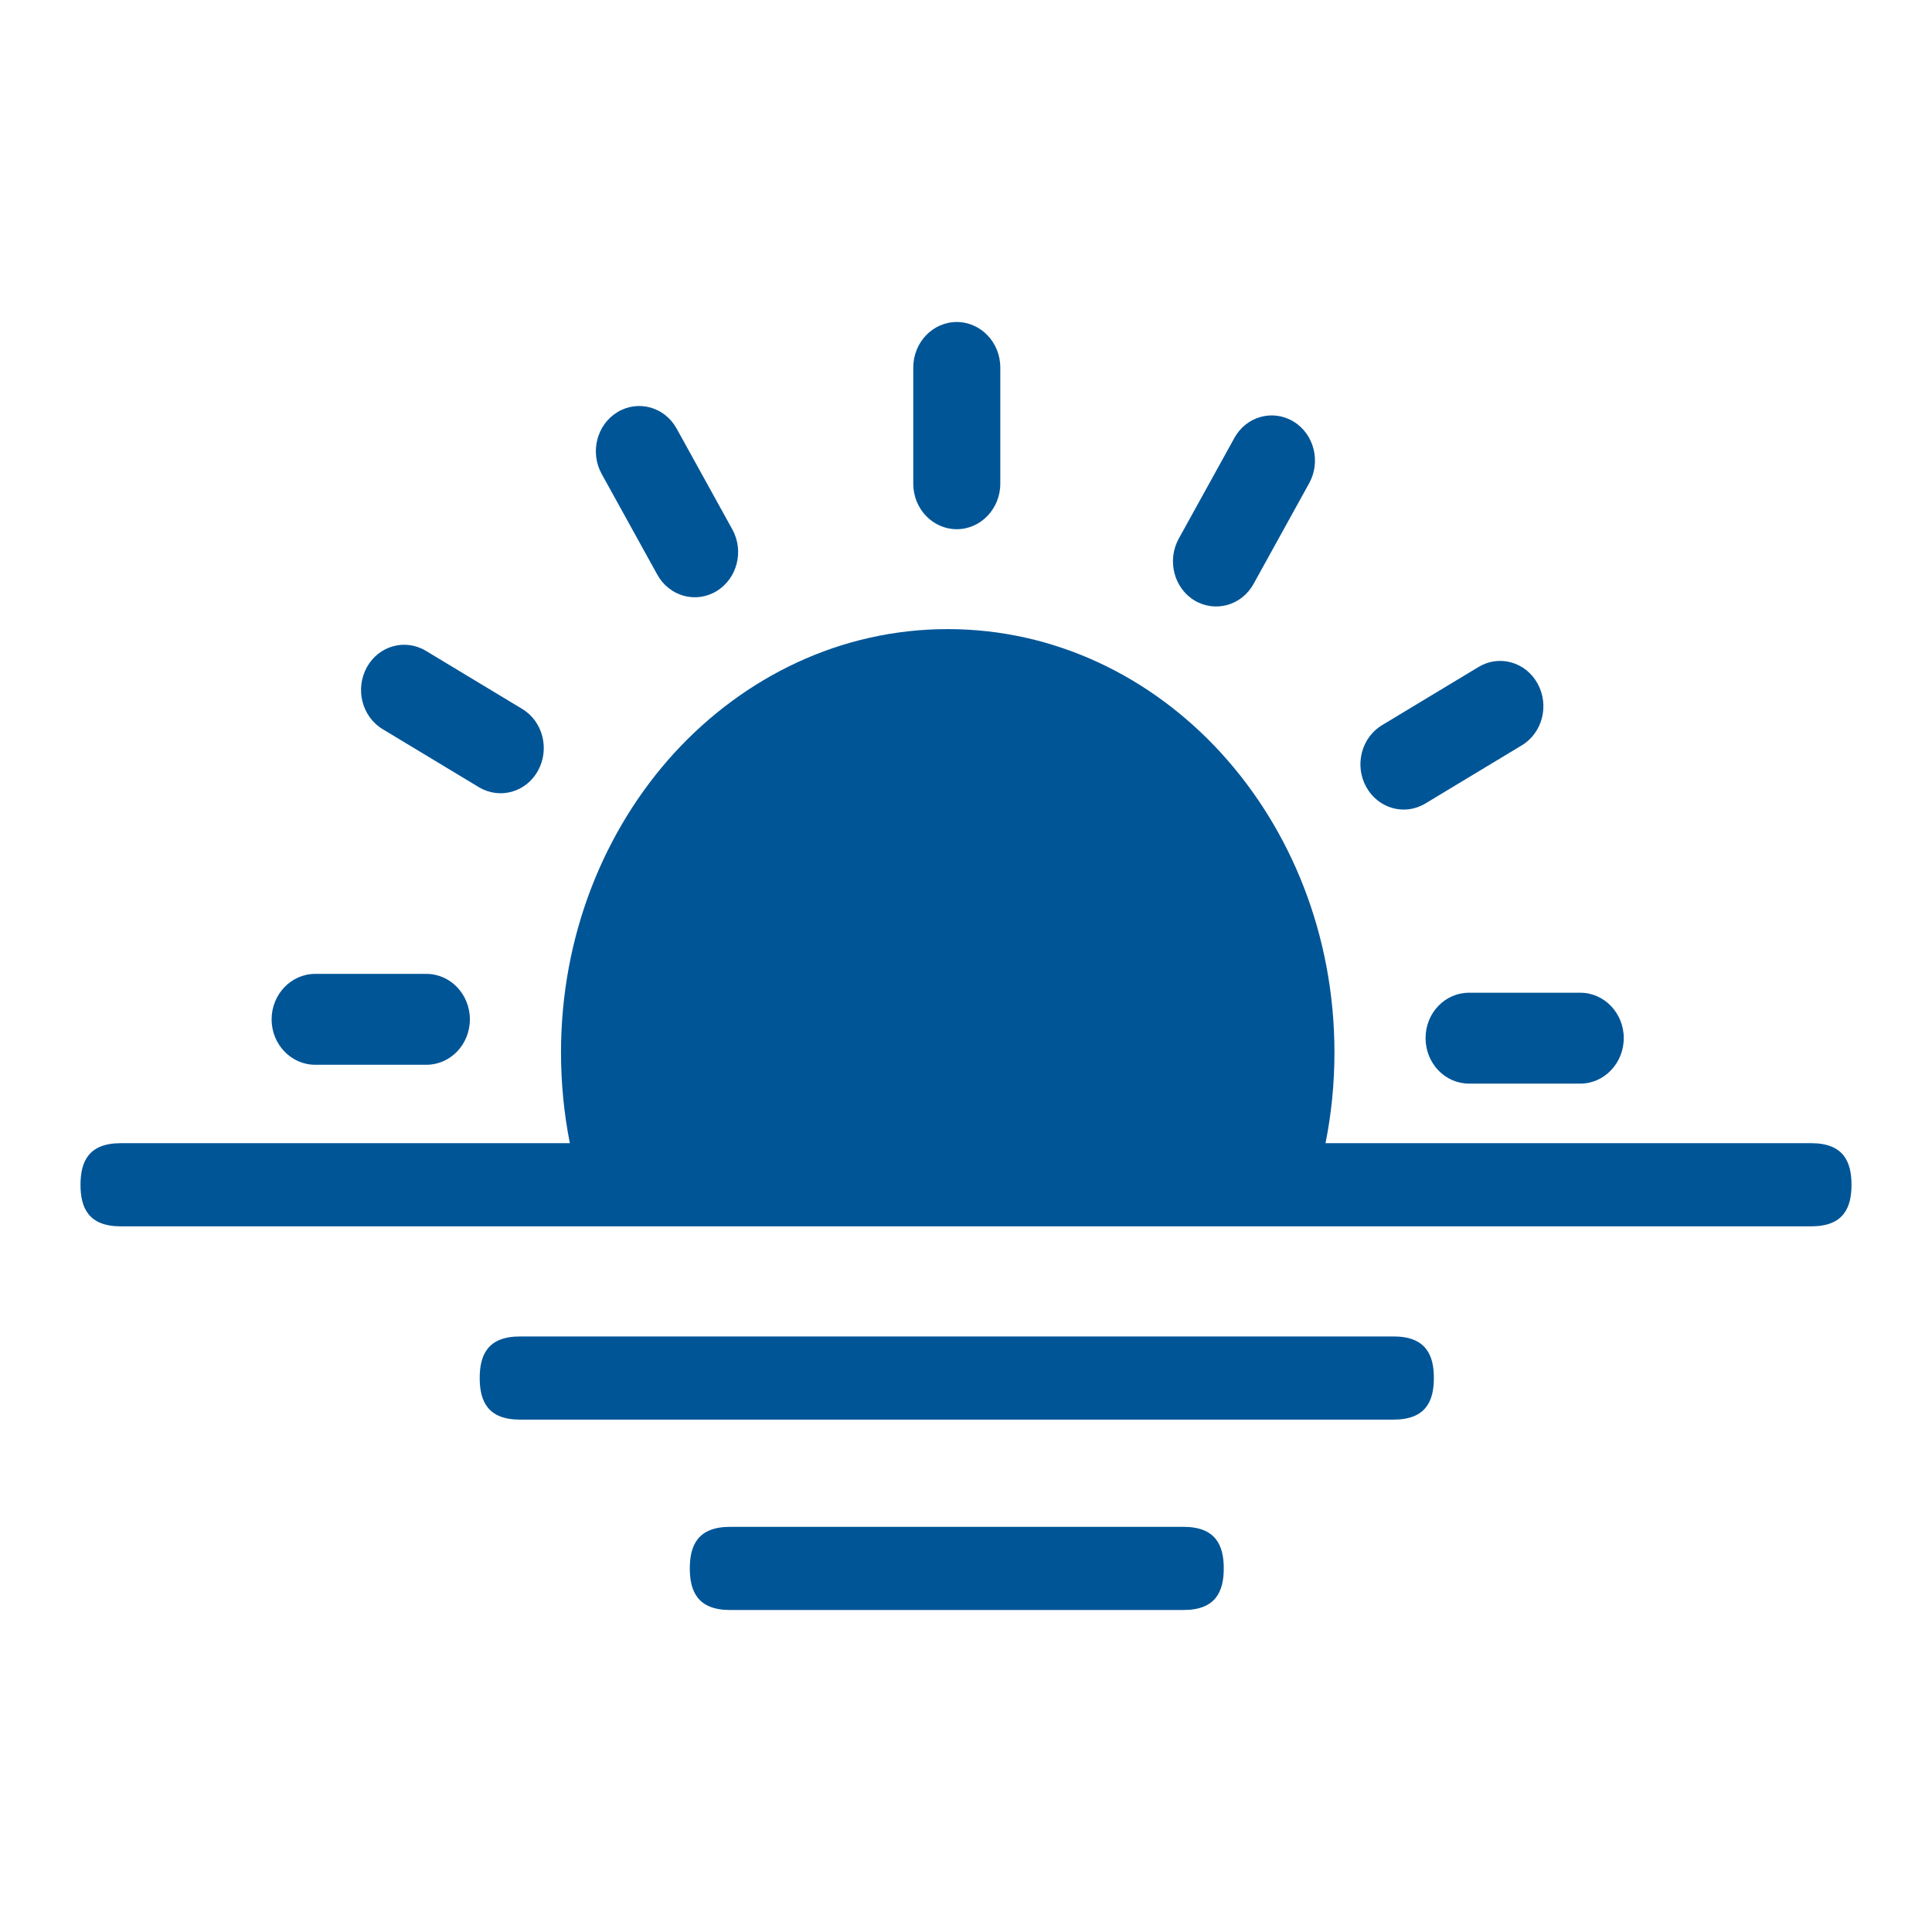 <?xml version="1.0" encoding="UTF-8"?>
<svg width="24px" height="24px" viewBox="0 0 24 24" version="1.1" xmlns="http://www.w3.org/2000/svg" xmlns:xlink="http://www.w3.org/1999/xlink">
    <!-- Generator: Sketch 64 (93537) - https://sketch.com -->
    <title>Horizon-24px</title>
    <desc>Created with Sketch.</desc>
    <g id="Horizon" stroke="none" stroke-width="1" fill="none" fill-rule="evenodd">
        <polygon id="Path" points="0 0 24 0 24 24 0 24"></polygon>
        <path d="M11.773,7.815 C13.099,7.815 14.3,8.403 15.17,9.355 C16.039,10.307 16.577,11.623 16.577,13.074 C16.577,13.461 16.539,13.838 16.466,14.201 L22.5,14.201 C22.901,14.201 23,14.432 23,14.718 C23,15.003 22.901,15.234 22.5,15.234 L1.5,15.234 C1.099,15.234 1,15.003 1,14.718 C1,14.432 1.099,14.201 1.5,14.201 L7.079,14.201 C7.007,13.838 6.969,13.461 6.969,13.074 C6.969,11.621 7.507,10.307 8.375,9.355 C9.246,8.405 10.446,7.815 11.773,7.815 L11.773,7.815 L11.773,7.815 Z M6.459,17.635 C6.058,17.635 5.959,17.404 5.959,17.118 C5.959,16.833 6.058,16.602 6.459,16.602 L17.312,16.602 C17.713,16.602 17.812,16.833 17.812,17.118 C17.812,17.404 17.713,17.635 17.312,17.635 L6.459,17.635 L6.459,17.635 Z M9.069,20 C8.668,20 8.569,19.769 8.569,19.483 C8.569,19.198 8.668,18.967 9.069,18.967 L14.702,18.967 C15.103,18.967 15.202,19.198 15.202,19.483 C15.202,19.769 15.103,20 14.702,20 L9.069,20 L9.069,20 Z M7.474,5.887 C7.326,5.618 7.413,5.275 7.671,5.119 C7.929,4.964 8.257,5.055 8.406,5.325 L9.097,6.576 C9.246,6.845 9.158,7.188 8.9,7.344 C8.643,7.499 8.314,7.408 8.165,7.138 L7.474,5.887 L7.474,5.887 L7.474,5.887 Z M11.345,4.565 C11.345,4.253 11.588,4 11.885,4 C12.183,4 12.426,4.253 12.426,4.565 L12.426,6.009 C12.426,6.32 12.183,6.574 11.885,6.574 C11.588,6.574 11.345,6.322 11.345,6.009 L11.345,4.565 L11.345,4.565 L11.345,4.565 Z M15.333,5.442 C15.48,5.173 15.808,5.081 16.066,5.235 C16.323,5.389 16.411,5.732 16.264,6.001 L15.573,7.252 C15.426,7.521 15.098,7.613 14.84,7.46 C14.583,7.306 14.495,6.963 14.642,6.693 L15.333,5.442 L15.333,5.442 L15.333,5.442 Z M18.366,8.286 C18.623,8.13 18.952,8.222 19.1,8.491 C19.249,8.76 19.162,9.104 18.904,9.259 L17.707,9.981 C17.449,10.137 17.121,10.045 16.972,9.776 C16.823,9.507 16.911,9.163 17.169,9.008 L18.366,8.286 L18.366,8.286 L18.366,8.286 Z M19.631,12.332 C19.929,12.332 20.171,12.585 20.171,12.896 C20.171,13.207 19.929,13.461 19.631,13.461 L18.249,13.461 C17.951,13.461 17.709,13.209 17.709,12.896 C17.709,12.583 17.95,12.332 18.249,12.332 L19.631,12.332 L19.631,12.332 L19.631,12.332 Z M3.915,13.227 C3.617,13.227 3.374,12.974 3.374,12.663 C3.374,12.352 3.617,12.098 3.915,12.098 L5.297,12.098 C5.594,12.098 5.837,12.35 5.837,12.663 C5.837,12.976 5.594,13.227 5.297,13.227 L3.915,13.227 L3.915,13.227 L3.915,13.227 Z M4.754,9.058 C4.497,8.904 4.409,8.561 4.556,8.291 C4.703,8.022 5.031,7.93 5.289,8.084 L6.486,8.806 C6.743,8.96 6.831,9.303 6.684,9.572 C6.537,9.842 6.209,9.933 5.951,9.78 L4.754,9.058 L4.754,9.058 L4.754,9.058 Z" id="Shape" fill="#005597" fill-rule="nonzero"></path>
    </g>
</svg>
